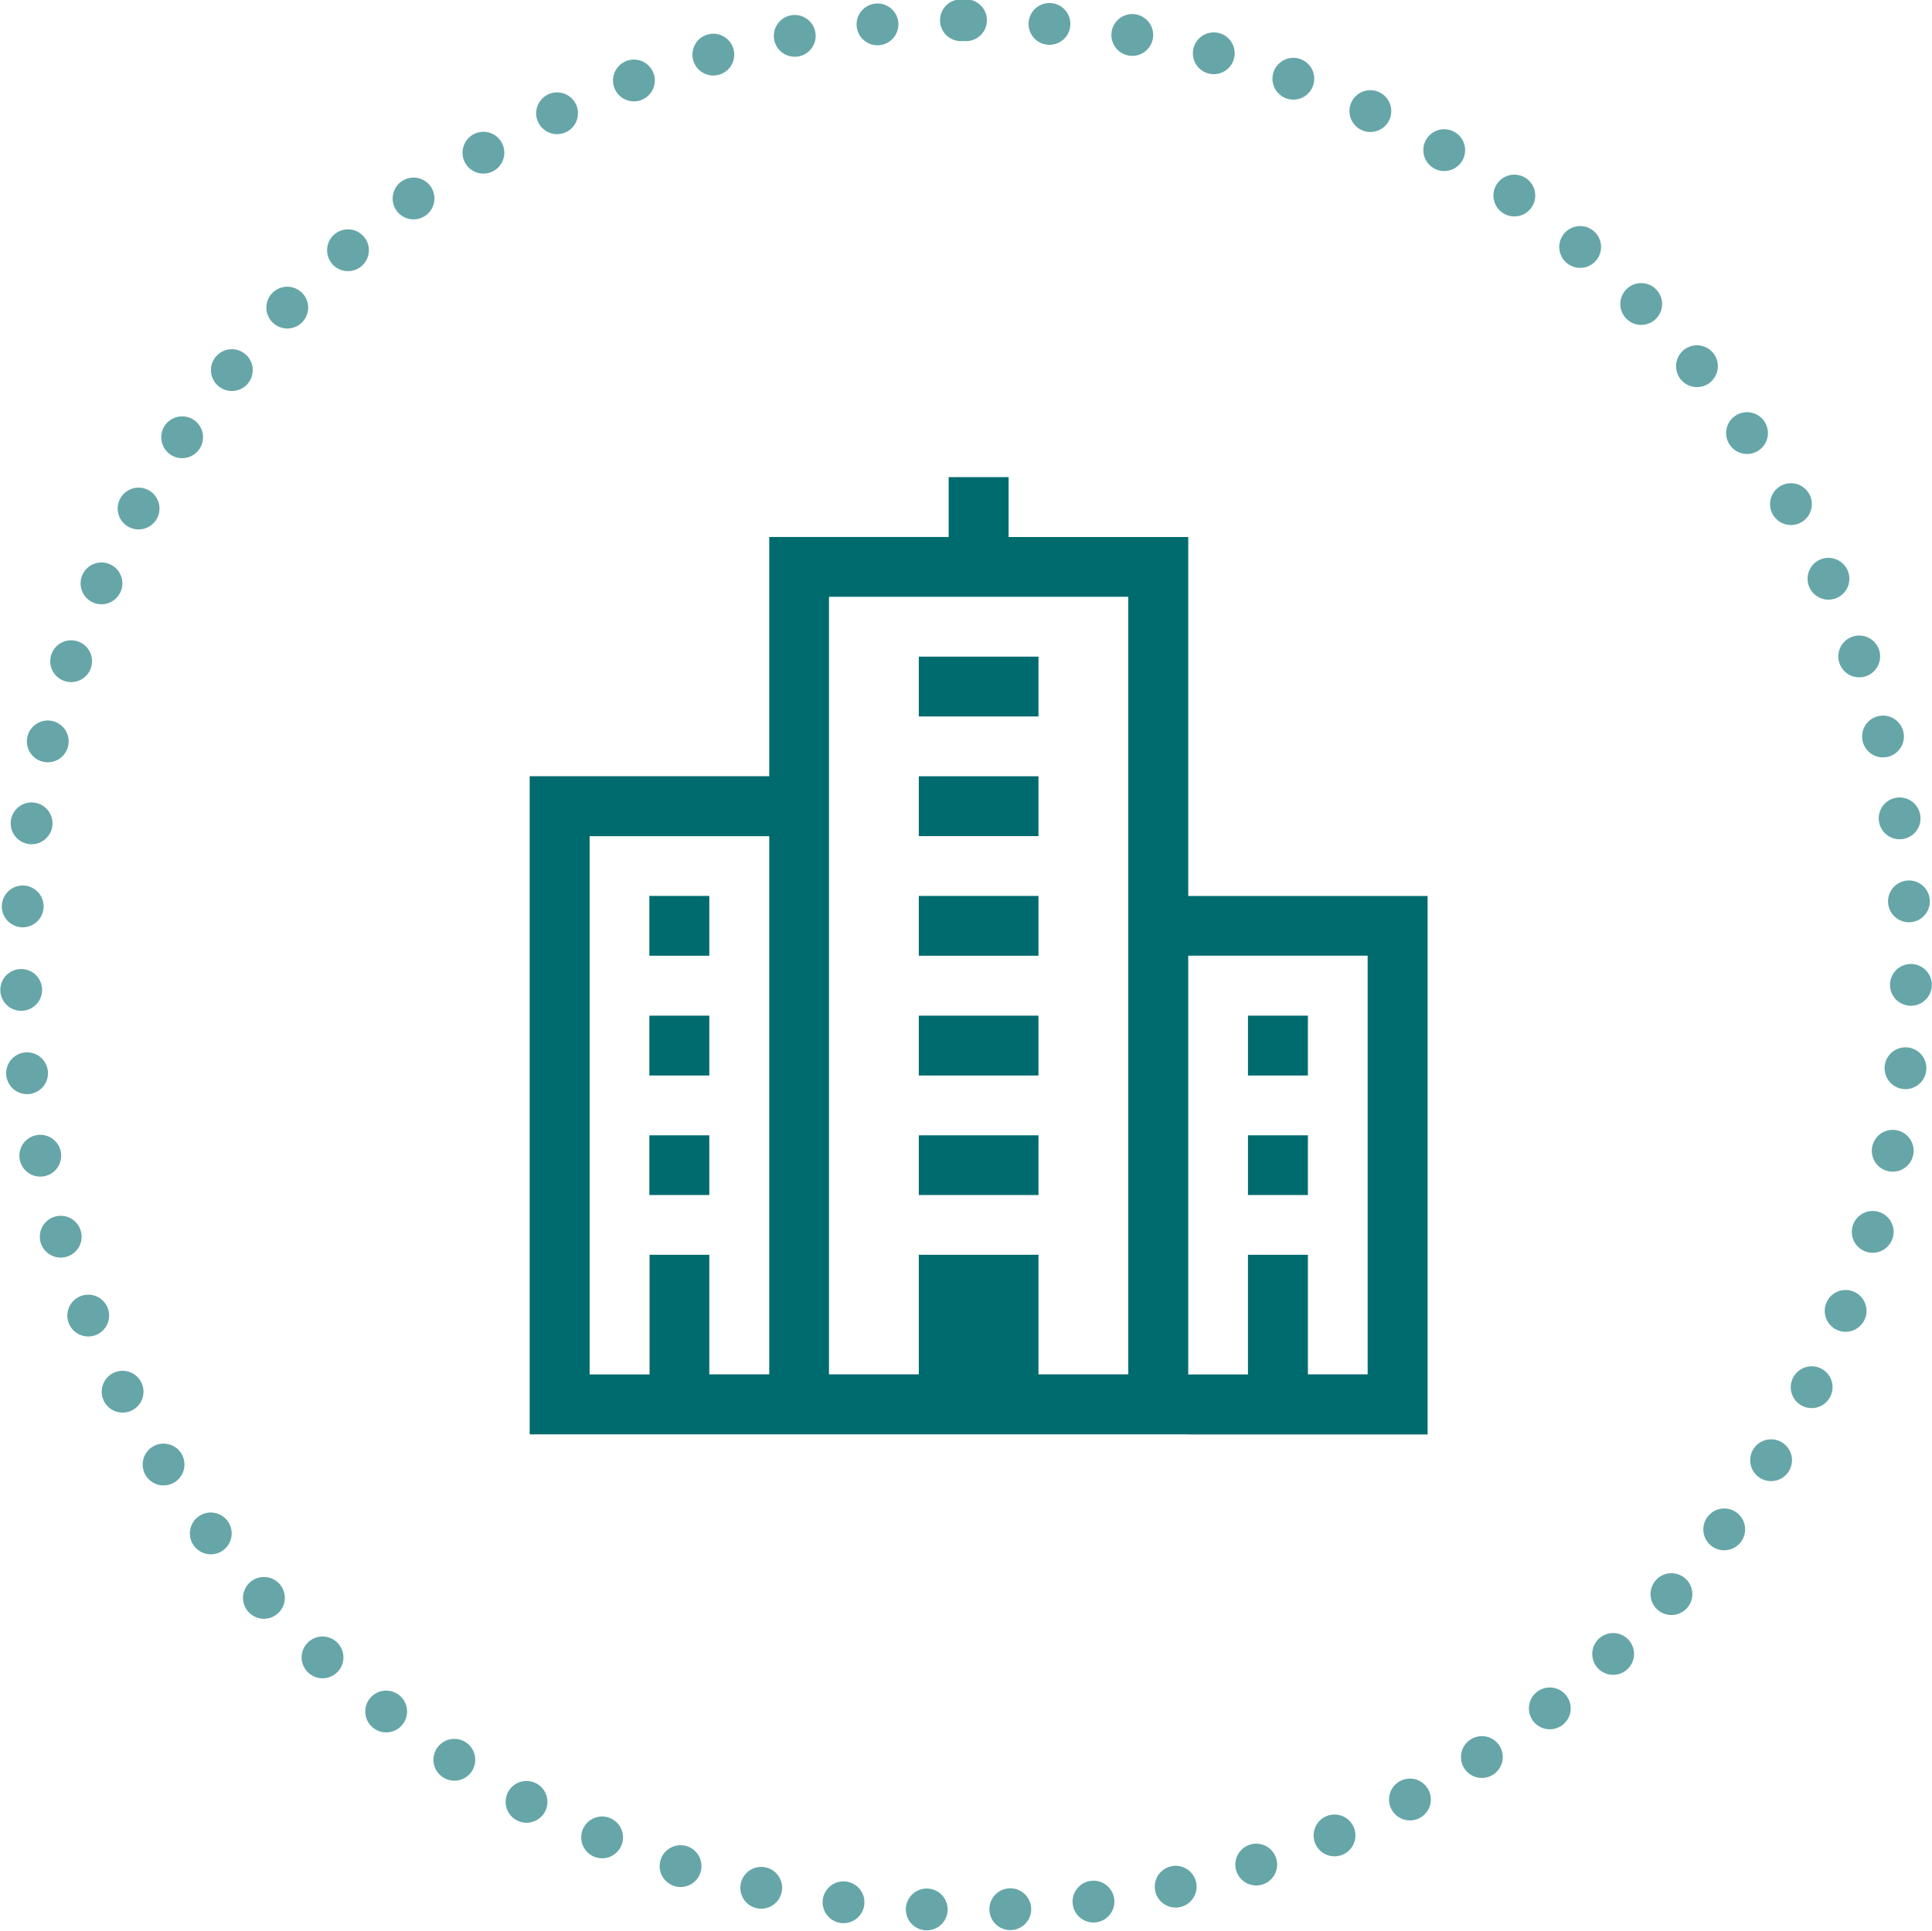 <svg id="组_28" data-name="组 28" xmlns="http://www.w3.org/2000/svg" width="92.5" height="92.469" viewBox="0 0 92.5 92.469">
  <defs>
    <style>
      .cls-1 {
        fill: none;
        stroke: #006b6e;
        stroke-linecap: round;
        stroke-width: 2px;
        stroke-dasharray: 0.001 4;
        opacity: 0.6;
      }

      .cls-1, .cls-2 {
        fill-rule: evenodd;
      }

      .cls-2 {
        fill: #006b6e;
      }
    </style>
  </defs>
  <path id="椭圆_6" data-name="椭圆 6" class="cls-1" d="M1615.75,641a45.25,45.25,0,1,1-45.25,45.25A45.25,45.25,0,0,1,1615.75,641Z" transform="translate(-1569.5 -640.031)"/>
  <path id="形状_7" data-name="形状 7" class="cls-2" d="M1626.39,708.713h-31.53V677.2h11.47V665.743h8.59v-2.865h2.87v2.869h8.6v17.186h11.46v25.784h-11.46v0Zm-20.06-28.644h-8.6v25.775h2.87v-5.729h2.86v5.724h2.87v-25.77Zm17.19,2.86V668.607h-14.33v37.232h4.3v-5.724h5.73v5.724h4.3v-22.91h0Zm11.46,2.864h-8.59v20.051h2.86v-5.729h2.87v5.724h2.86V685.793Zm-5.73,8.6h2.87v2.86h-2.87v-2.86Zm0-5.729h2.87v2.865h-2.87v-2.865Zm-15.76,5.729h5.73v2.86h-5.73v-2.86Zm0-5.729h5.73v2.865h-5.73v-2.865Zm0-5.733h5.73v2.864h-5.73v-2.864Zm0-5.729h5.73v2.865h-5.73V677.2Zm0-5.728h5.73v2.864h-5.73v-2.864Zm-12.9,22.919h2.87v2.86h-2.87v-2.86Zm0-5.729h2.87v2.865h-2.87v-2.865Zm0-5.733h2.87v2.864h-2.87v-2.864Zm0,0" transform="translate(-1569.5 -640.031)"/>
</svg>
